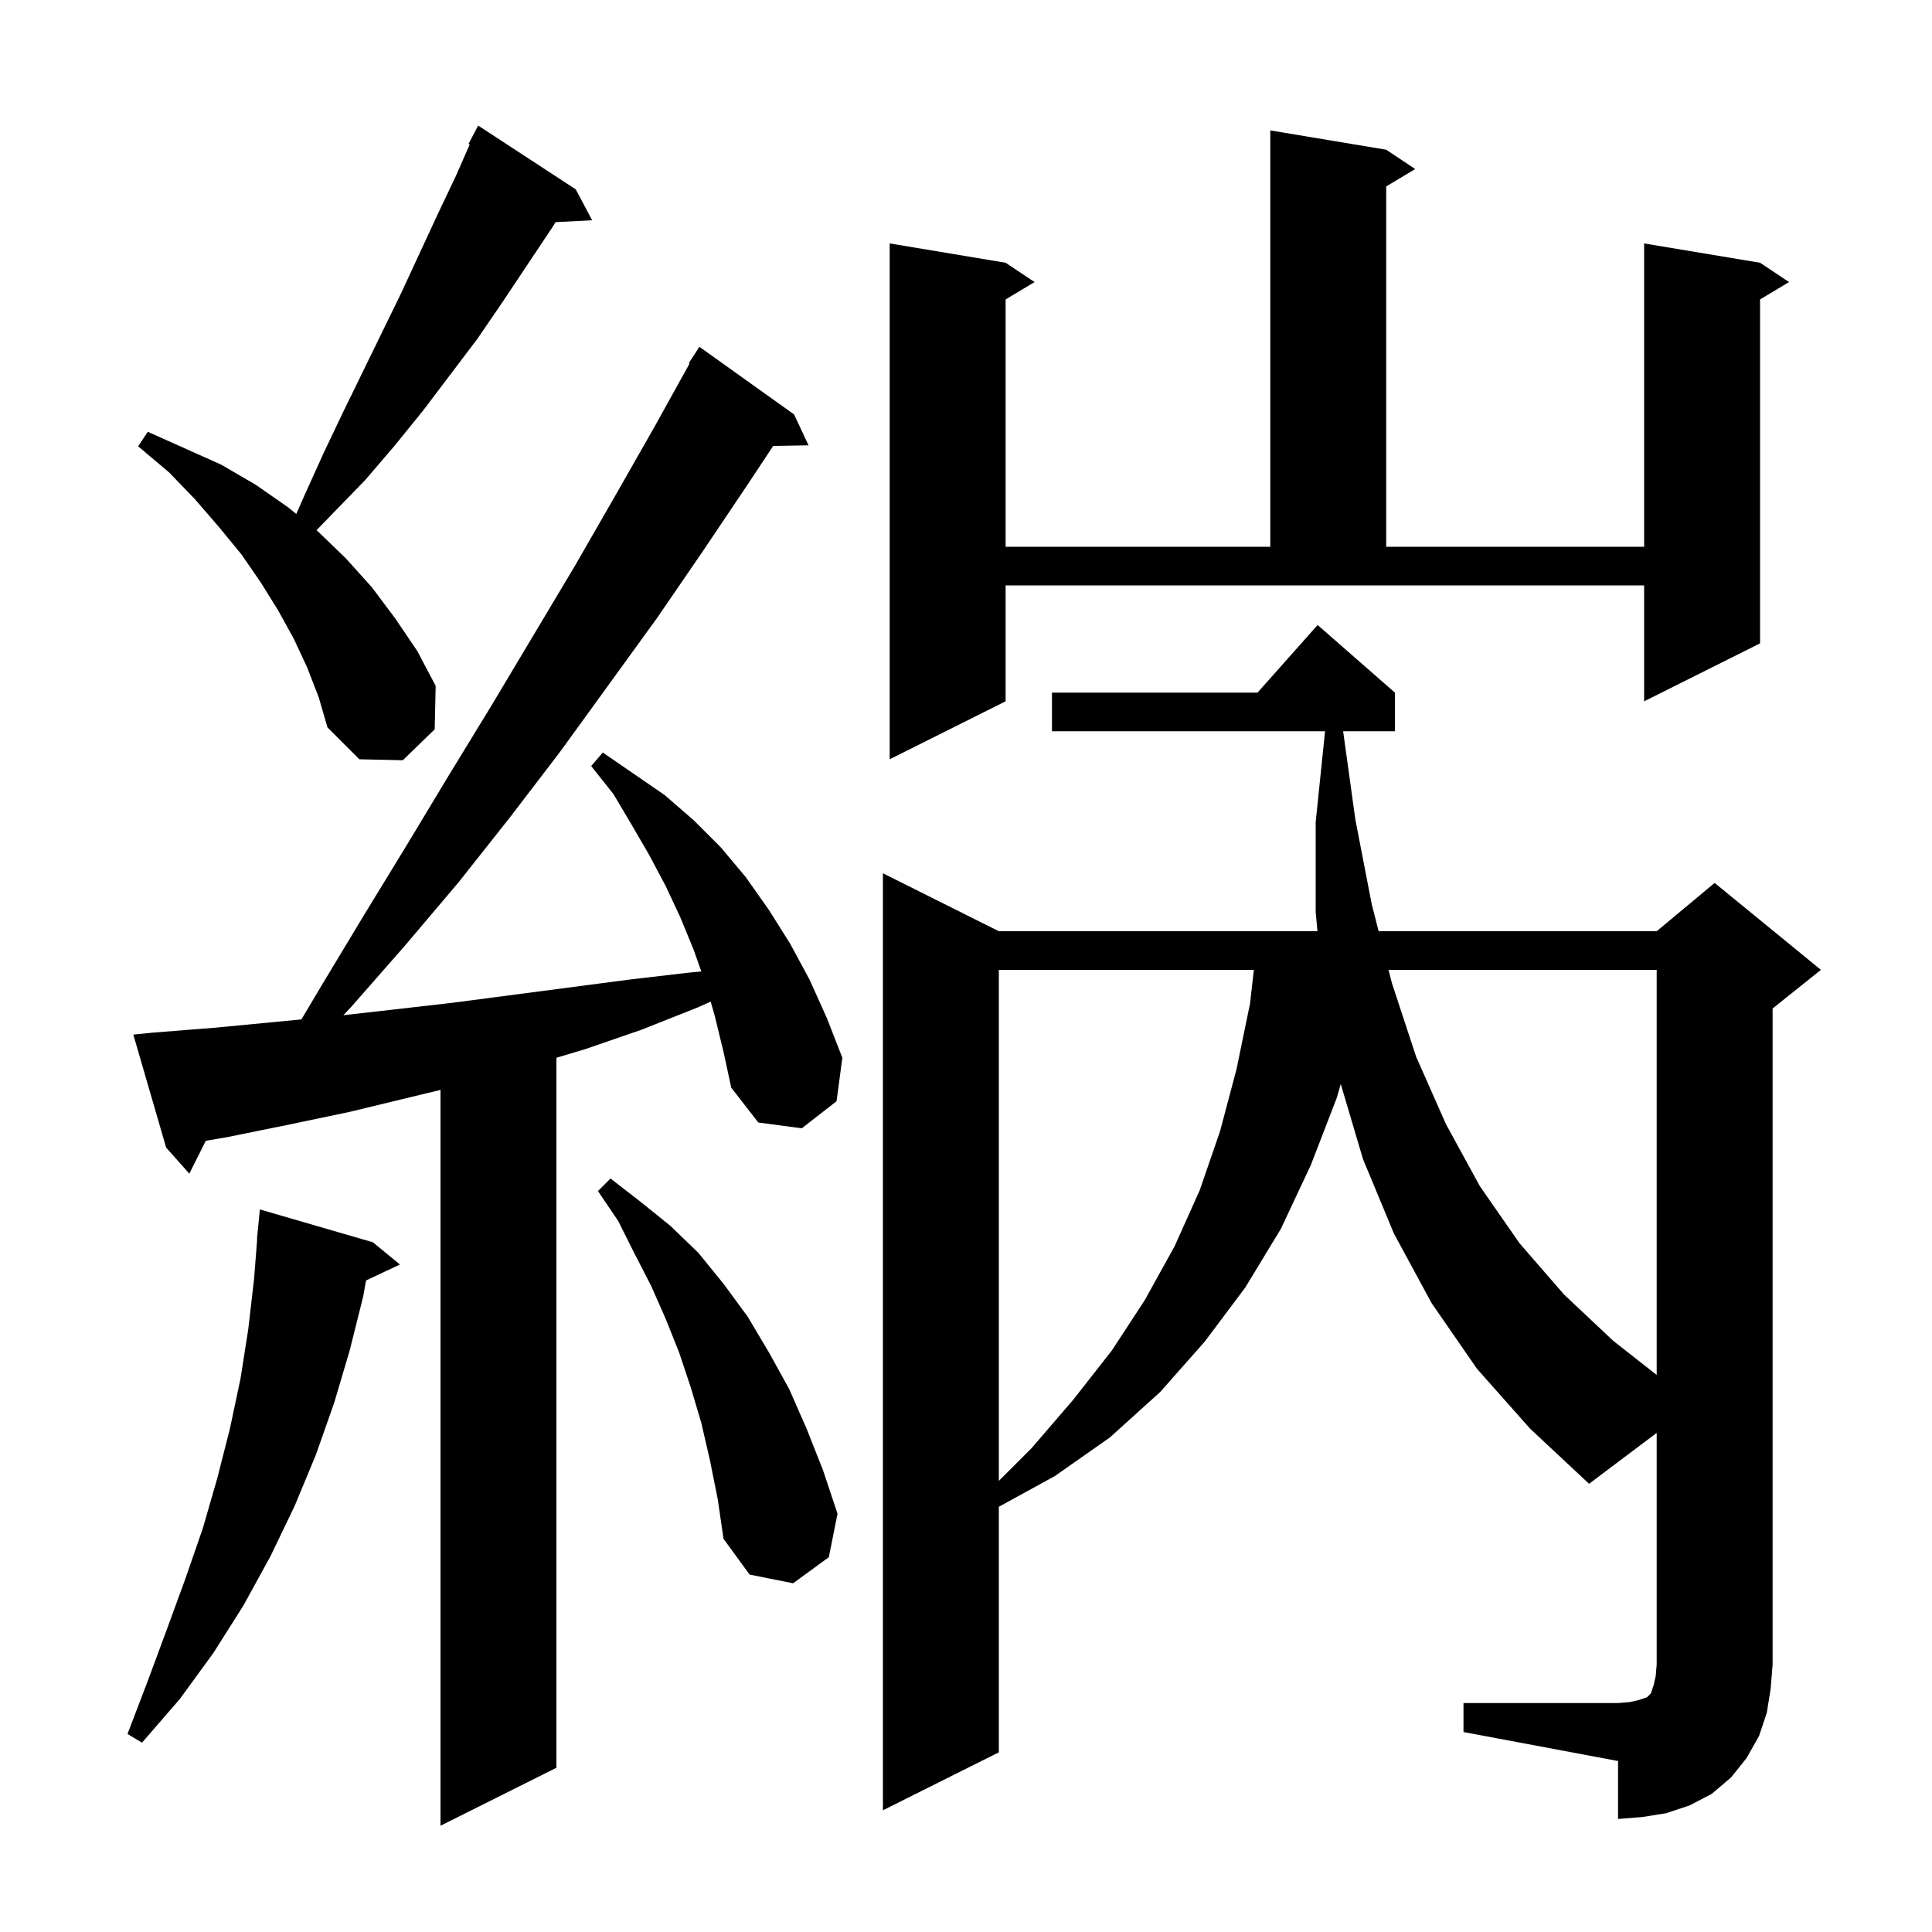 <svg xmlns="http://www.w3.org/2000/svg" xmlns:xlink="http://www.w3.org/1999/xlink" version="1.1" baseProfile="full" viewBox="0 0 200 200" width="200" height="200"><g fill="currentColor"><path d="M 74.0 105.2 L 73.568 103.689 L 72.2 104.3 L 66.4 106.6 L 60.6 108.6 L 57.6 109.5 L 57.6 183.0 L 45.6 189.0 L 45.6 112.826 L 36.2 115.1 L 30.0 116.4 L 23.6 117.7 L 21.303 118.095 L 19.6 121.5 L 17.2 118.8 L 13.8 107.1 L 15.8 106.9 L 22.1 106.4 L 28.4 105.8 L 31.202 105.529 L 33.3 102.0 L 37.7 94.7 L 42.1 87.5 L 46.5 80.2 L 50.9 73.0 L 59.5 58.6 L 63.7 51.3 L 67.8 44.1 L 71.38 37.639 L 71.3 37.6 L 72.4 35.9 L 82.2 42.9 L 83.7 46.1 L 80.04 46.163 L 77.5 50.0 L 72.8 57.0 L 68.0 64.0 L 58.0 77.8 L 52.8 84.6 L 47.5 91.3 L 42.0 97.8 L 36.3 104.3 L 35.545 105.093 L 40.8 104.5 L 46.9 103.8 L 65.2 101.4 L 71.2 100.7 L 72.599 100.562 L 71.8 98.3 L 70.4 94.9 L 68.9 91.7 L 67.2 88.5 L 65.4 85.4 L 63.5 82.2 L 61.2 79.3 L 62.4 77.9 L 68.8 82.3 L 71.8 84.9 L 74.6 87.7 L 77.2 90.8 L 79.6 94.2 L 81.8 97.7 L 83.8 101.4 L 85.6 105.4 L 87.2 109.5 L 86.6 114.0 L 83.0 116.8 L 78.5 116.2 L 75.7 112.6 L 74.9 108.9 Z M 151.5 176.3 L 167.5 176.3 L 168.7 176.2 L 169.6 176.0 L 170.5 175.7 L 170.9 175.3 L 171.2 174.4 L 171.4 173.5 L 171.5 172.3 L 171.5 148.334 L 164.5 153.6 L 158.4 147.9 L 152.9 141.7 L 148.2 134.9 L 144.3 127.7 L 141.1 120.0 L 138.793 112.214 L 138.4 113.6 L 135.7 120.6 L 132.6 127.2 L 128.9 133.3 L 124.7 138.9 L 120.1 144.1 L 114.9 148.8 L 109.2 152.8 L 103.4 155.981 L 103.4 181.4 L 91.4 187.4 L 91.4 90.4 L 103.4 96.4 L 136.38 96.4 L 136.2 94.4 L 136.2 85.1 L 137.169 75.7 L 108.9 75.7 L 108.9 71.7 L 130.178 71.7 L 136.4 64.7 L 144.4 71.7 L 144.4 75.7 L 139.041 75.7 L 140.3 84.8 L 142.0 93.6 L 142.717 96.4 L 171.5 96.4 L 177.5 91.4 L 188.5 100.4 L 183.5 104.4 L 183.5 172.3 L 183.3 174.8 L 182.9 177.3 L 182.1 179.7 L 180.8 182.0 L 179.2 184.0 L 177.2 185.7 L 174.9 186.9 L 172.5 187.7 L 170.0 188.1 L 167.5 188.3 L 167.5 182.3 L 151.5 179.3 Z M 38.6 128.6 L 41.4 130.9 L 37.894 132.554 L 37.6 134.2 L 36.2 139.8 L 34.6 145.2 L 32.7 150.6 L 30.5 155.9 L 28.0 161.1 L 25.2 166.2 L 22.1 171.1 L 18.6 175.9 L 14.7 180.4 L 13.2 179.5 L 15.3 174.0 L 17.3 168.6 L 19.2 163.4 L 21.0 158.2 L 22.5 153.0 L 23.8 147.9 L 24.9 142.7 L 25.7 137.6 L 26.3 132.4 L 26.622 128.301 L 26.6 128.3 L 26.9 125.2 Z M 73.5 151.2 L 72.6 147.3 L 71.5 143.6 L 70.3 140.0 L 68.9 136.5 L 67.4 133.1 L 65.7 129.8 L 64.0 126.4 L 61.9 123.3 L 63.2 122.0 L 66.3 124.4 L 69.4 126.9 L 72.3 129.7 L 74.9 132.9 L 77.4 136.3 L 79.6 140.0 L 81.7 143.8 L 83.5 147.9 L 85.2 152.2 L 86.7 156.7 L 85.8 161.2 L 82.1 163.9 L 77.6 163.0 L 74.9 159.3 L 74.3 155.2 Z M 103.4 100.4 L 103.4 153.3 L 106.8 149.9 L 111.1 144.9 L 115.1 139.8 L 118.5 134.6 L 121.6 129.0 L 124.2 123.2 L 126.3 117.1 L 128.0 110.7 L 129.4 103.9 L 129.8 100.4 Z M 143.741 100.4 L 144.1 101.8 L 146.6 109.4 L 149.7 116.4 L 153.2 122.8 L 157.3 128.7 L 161.9 134.0 L 167.0 138.8 L 171.5 142.336 L 171.5 100.4 Z M 31.8 69.1 L 30.4 66.1 L 28.8 63.2 L 27.0 60.3 L 25.0 57.4 L 22.7 54.6 L 20.2 51.7 L 17.5 48.9 L 14.3 46.2 L 15.3 44.7 L 22.9 48.1 L 26.5 50.2 L 29.8 52.5 L 30.671 53.202 L 31.6 51.1 L 33.5 46.9 L 35.5 42.7 L 41.5 30.4 L 45.3 22.2 L 47.2 18.2 L 48.625 14.953 L 48.5 14.9 L 49.5 13.0 L 59.6 19.6 L 61.3 22.8 L 57.51 22.996 L 57.2 23.5 L 52.0 31.3 L 49.4 35.1 L 43.8 42.5 L 40.8 46.2 L 37.8 49.7 L 32.763 54.89 L 32.9 55.0 L 35.8 57.8 L 38.5 60.8 L 40.9 64.0 L 43.2 67.4 L 45.1 71.0 L 45.0 75.5 L 41.7 78.7 L 37.2 78.6 L 33.9 75.3 L 33.0 72.2 Z M 104.1 72.6 L 92.1 78.6 L 92.1 25.2 L 104.1 27.2 L 107.1 29.2 L 104.1 31.0 L 104.1 56.6 L 131.5 56.6 L 131.5 13.5 L 143.5 15.5 L 146.5 17.5 L 143.5 19.3 L 143.5 56.6 L 170.2 56.6 L 170.2 25.2 L 182.2 27.2 L 185.2 29.2 L 182.2 31.0 L 182.2 66.6 L 170.2 72.6 L 170.2 60.6 L 104.1 60.6 Z "/></g></svg>